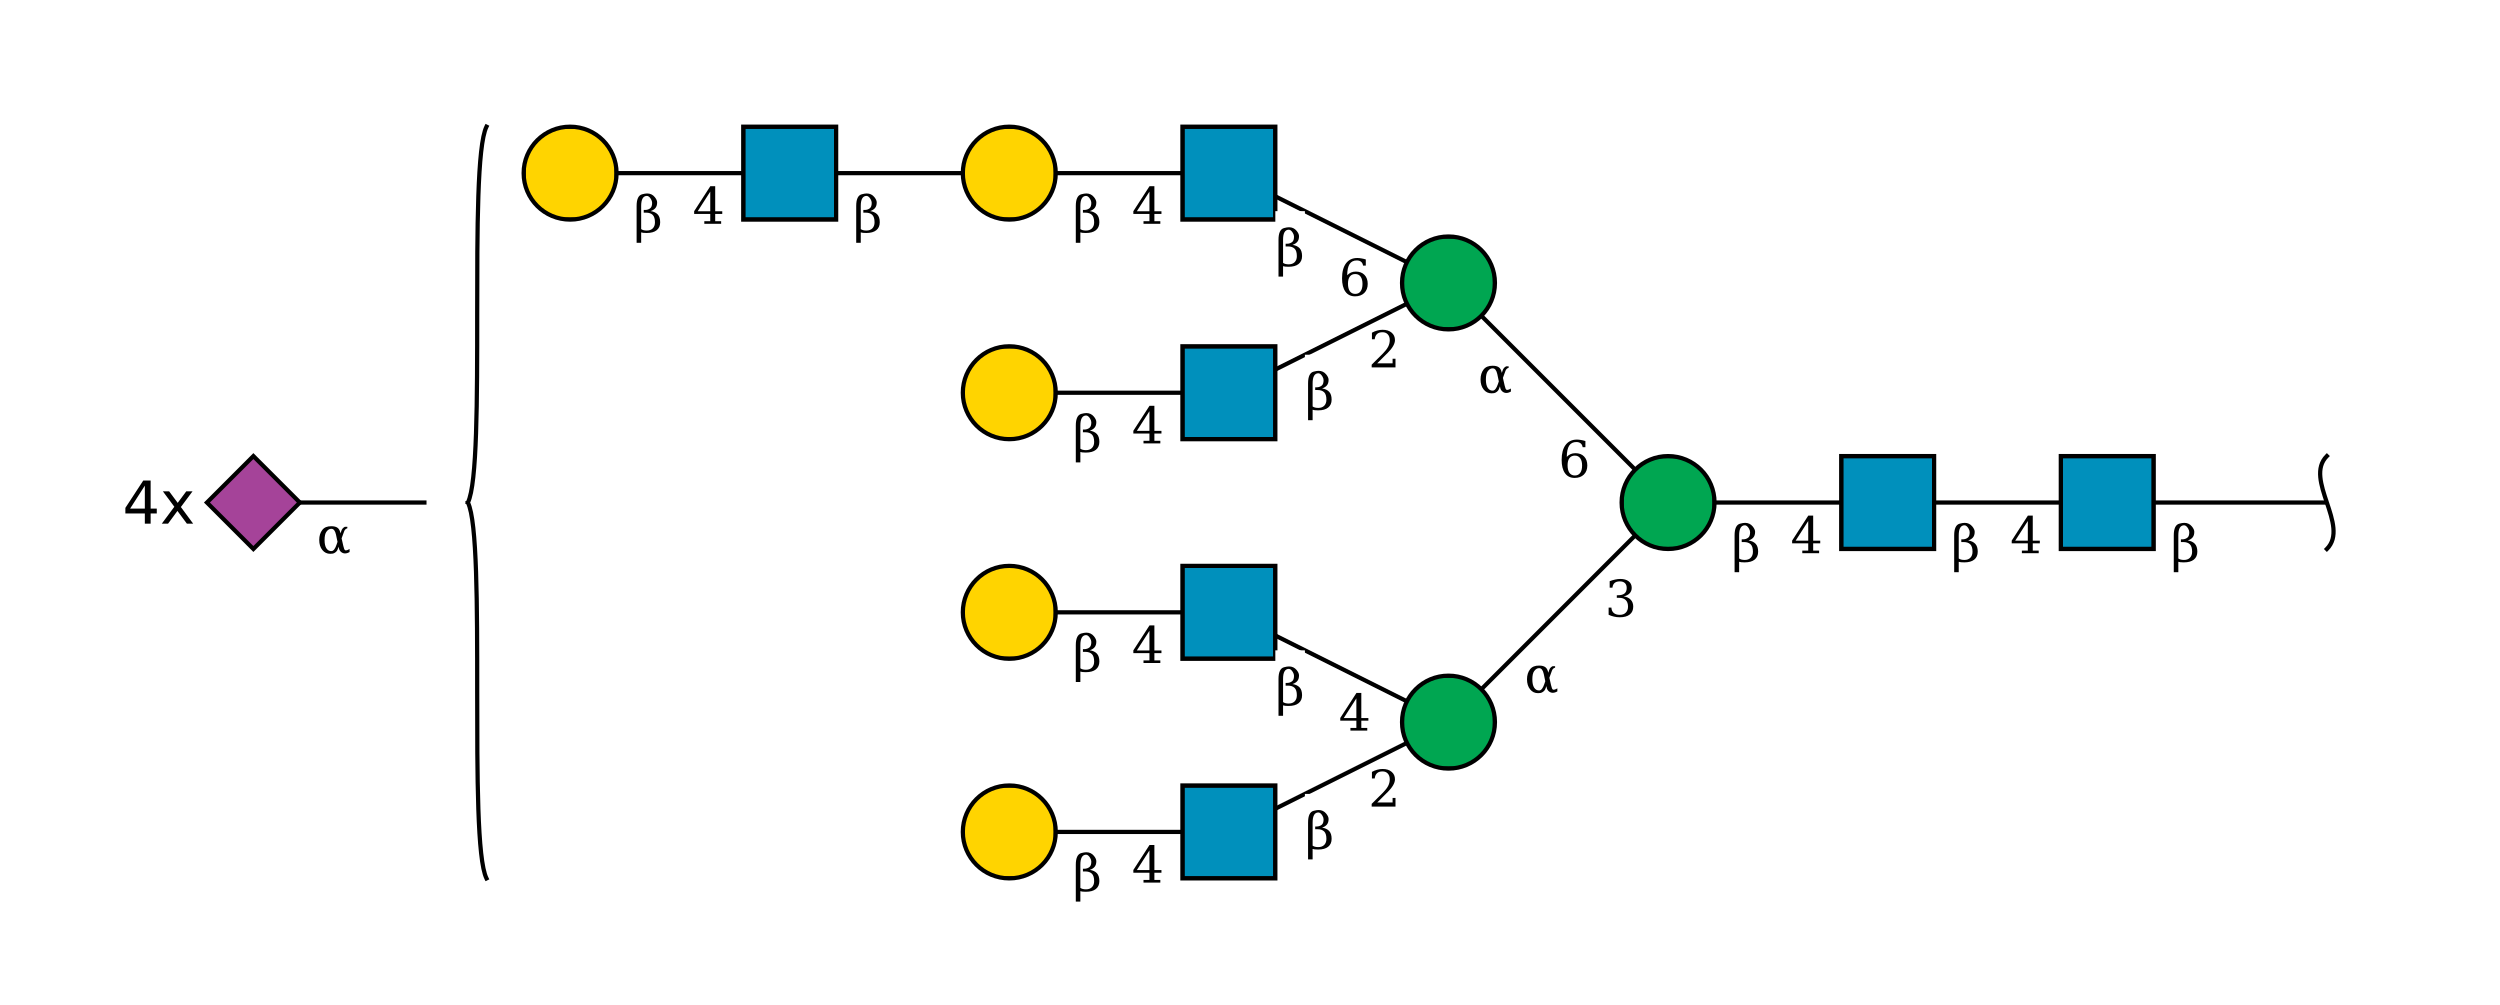 <?xml version="1.0"?>
<!DOCTYPE svg PUBLIC '-//W3C//DTD SVG 1.0//EN'
          'http://www.w3.org/TR/2001/REC-SVG-20010904/DTD/svg10.dtd'>
<svg viewBox="0 0 592 238" xmlns:xlink="http://www.w3.org/1999/xlink" style="fill-opacity:1; color-rendering:auto; color-interpolation:auto; text-rendering:auto; stroke:black; stroke-linecap:square; stroke-miterlimit:10; shape-rendering:auto; stroke-opacity:1; fill:black; stroke-dasharray:none; font-weight:normal; stroke-width:1; font-family:&apos;Dialog&apos;; font-style:normal; stroke-linejoin:miter; font-size:12; stroke-dashoffset:0; image-rendering:auto;" xmlns="http://www.w3.org/2000/svg"
><!--Generated by the Batik Graphics2D SVG Generator--><defs id="genericDefs"
  /><g
  ><defs id="defs1"
    ><clipPath clipPathUnits="userSpaceOnUse" id="clipPath_SgtuJ0yMIkRJ62u967EvgVZAU67CkRHB"
      ><path d="M488 108 L510 108 L510 130 L488 130 L488 108 Z"
      /></clipPath
      ><clipPath clipPathUnits="userSpaceOnUse" id="clipPath_6aey49rqDcJAxsarPQLnBgGxoWC3SDPr"
      ><path d="M436 108 L458 108 L458 130 L436 130 L436 108 Z"
      /></clipPath
      ><clipPath clipPathUnits="userSpaceOnUse" id="clipPath_8hd7x8sj5gjAYR0sOMO0iX1TBuuCiUSa"
      ><path d="M406 119 C406 125.075 401.075 130 395 130 C388.925 130 384 125.075 384 119 C384 112.925 388.925 108 395 108 C401.075 108 406 112.925 406 119 Z"
      /></clipPath
      ><clipPath clipPathUnits="userSpaceOnUse" id="clipPath_tYOjesYmFvaPjyDMR9T9YzHlFMHOsQDL"
      ><path d="M354 171 C354 177.075 349.075 182 343 182 C336.925 182 332 177.075 332 171 C332 164.925 336.925 160 343 160 C349.075 160 354 164.925 354 171 Z"
      /></clipPath
      ><clipPath clipPathUnits="userSpaceOnUse" id="clipPath_7BBRPu7lLXhGG4rUX7ObDjoXcboZVm8k"
      ><path d="M280 186 L302 186 L302 208 L280 208 L280 186 Z"
      /></clipPath
      ><clipPath clipPathUnits="userSpaceOnUse" id="clipPath_2ARg21zLa65JFoCH5vtjzcd2BaJ2s9Jp"
      ><path d="M250 197 C250 203.075 245.075 208 239 208 C232.925 208 228 203.075 228 197 C228 190.925 232.925 186 239 186 C245.075 186 250 190.925 250 197 Z"
      /></clipPath
      ><clipPath clipPathUnits="userSpaceOnUse" id="clipPath_3xqA4k0wTtJrtSoHrRXAWkARD0yFrKhZ"
      ><path d="M280 134 L302 134 L302 156 L280 156 L280 134 Z"
      /></clipPath
      ><clipPath clipPathUnits="userSpaceOnUse" id="clipPath_dHUjsh6MeFhI6QUhxHnn8MzGNm3GVtuF"
      ><path d="M250 145 C250 151.075 245.075 156 239 156 C232.925 156 228 151.075 228 145 C228 138.925 232.925 134 239 134 C245.075 134 250 138.925 250 145 Z"
      /></clipPath
      ><clipPath clipPathUnits="userSpaceOnUse" id="clipPath_U0DKHAUdu9jqZLEs25cHy2tWNeGbH1sO"
      ><path d="M354 67 C354 73.075 349.075 78 343 78 C336.925 78 332 73.075 332 67 C332 60.925 336.925 56 343 56 C349.075 56 354 60.925 354 67 Z"
      /></clipPath
      ><clipPath clipPathUnits="userSpaceOnUse" id="clipPath_SgtuJ0yMIkRJ62u967EvgVZAU67CkRHB0"
      ><path d="M280 82 L302 82 L302 104 L280 104 L280 82 Z"
      /></clipPath
      ><clipPath clipPathUnits="userSpaceOnUse" id="clipPath_SgtuJ0yMIkRJ62u967EvgVZAU67CkRHB1"
      ><path d="M250 93 C250 99.075 245.075 104 239 104 C232.925 104 228 99.075 228 93 C228 86.925 232.925 82 239 82 C245.075 82 250 86.925 250 93 Z"
      /></clipPath
      ><clipPath clipPathUnits="userSpaceOnUse" id="clipPath_SgtuJ0yMIkRJ62u967EvgVZAU67CkRHB2"
      ><path d="M280 30 L302 30 L302 52 L280 52 L280 30 Z"
      /></clipPath
      ><clipPath clipPathUnits="userSpaceOnUse" id="clipPath_SgtuJ0yMIkRJ62u967EvgVZAU67CkRHB3"
      ><path d="M250 41 C250 47.075 245.075 52 239 52 C232.925 52 228 47.075 228 41 C228 34.925 232.925 30 239 30 C245.075 30 250 34.925 250 41 Z"
      /></clipPath
      ><clipPath clipPathUnits="userSpaceOnUse" id="clipPath_SgtuJ0yMIkRJ62u967EvgVZAU67CkRHB4"
      ><path d="M176 30 L198 30 L198 52 L176 52 L176 30 Z"
      /></clipPath
      ><clipPath clipPathUnits="userSpaceOnUse" id="clipPath_SgtuJ0yMIkRJ62u967EvgVZAU67CkRHB5"
      ><path d="M146 41 C146 47.075 141.075 52 135 52 C128.925 52 124 47.075 124 41 C124 34.925 128.925 30 135 30 C141.075 30 146 34.925 146 41 Z"
      /></clipPath
      ><clipPath clipPathUnits="userSpaceOnUse" id="clipPath_SgtuJ0yMIkRJ62u967EvgVZAU67CkRHB6"
      ><path style="fill-rule:evenodd;" d="M60 108 L71 119 L60 130 L49 119 Z"
      /></clipPath
    ></defs
    ><g style="fill:white; text-rendering:optimizeSpeed; stroke:white;"
    ><rect x="0" width="592" height="238" y="0" style="stroke:none;"
    /></g
    ><g style="text-rendering:optimizeSpeed;" ID="l-1:1,2"
    ><polygon style="fill:none;" points=" 551 119 499 119"
    /></g
    ><g style="text-rendering:optimizeSpeed;" ID="r-1:1"
    ><path style="fill:none;" d="M551 108 C545.5 113.5 556.5 124.5 551 130"
    /></g
    ><g style="text-rendering:optimizeSpeed;" ID="l-1:2,3"
    ><polygon style="fill:none;" points=" 499 119 447 119"
    /></g
    ><g ID="r-1:2" style="fill:white; text-rendering:optimizeSpeed; stroke:white;"
    ><rect x="488" y="108" width="22" style="clip-path:url(#clipPath_SgtuJ0yMIkRJ62u967EvgVZAU67CkRHB); stroke:none;" height="22"
      /><rect x="488" y="108" width="22" style="clip-path:url(#clipPath_SgtuJ0yMIkRJ62u967EvgVZAU67CkRHB); fill:rgb(0,144,188); stroke:none;" height="22"
      /><rect x="488" y="108" width="22" style="clip-path:url(#clipPath_SgtuJ0yMIkRJ62u967EvgVZAU67CkRHB); fill:none; stroke:black;" height="22"
      /><rect x="488" y="108" width="22" style="fill:none; stroke:black;" height="22"
    /></g
    ><g style="text-rendering:optimizeSpeed;" ID="l-1:3,4"
    ><polygon style="fill:none;" points=" 447 119 395 119"
    /></g
    ><g ID="r-1:3" style="fill:white; text-rendering:optimizeSpeed; stroke:white;"
    ><rect x="436" y="108" width="22" style="clip-path:url(#clipPath_6aey49rqDcJAxsarPQLnBgGxoWC3SDPr); stroke:none;" height="22"
      /><rect x="436" y="108" width="22" style="clip-path:url(#clipPath_6aey49rqDcJAxsarPQLnBgGxoWC3SDPr); fill:rgb(0,144,188); stroke:none;" height="22"
      /><rect x="436" y="108" width="22" style="clip-path:url(#clipPath_6aey49rqDcJAxsarPQLnBgGxoWC3SDPr); fill:none; stroke:black;" height="22"
      /><rect x="436" y="108" width="22" style="fill:none; stroke:black;" height="22"
    /></g
    ><g style="text-rendering:optimizeSpeed;" ID="l-1:4,5"
    ><polygon style="fill:none;" points=" 395 119 343 171"
    /></g
    ><g style="text-rendering:optimizeSpeed;" ID="l-1:4,6"
    ><polygon style="fill:none;" points=" 395 119 343 67"
    /></g
    ><g ID="r-1:4" style="fill:white; text-rendering:optimizeSpeed; stroke:white;"
    ><circle r="11" style="clip-path:url(#clipPath_8hd7x8sj5gjAYR0sOMO0iX1TBuuCiUSa); stroke:none;" cx="395" cy="119"
      /><rect x="384" y="108" width="22" style="clip-path:url(#clipPath_8hd7x8sj5gjAYR0sOMO0iX1TBuuCiUSa); fill:rgb(0,166,81); stroke:none;" height="22"
      /><rect x="384" y="108" width="22" style="clip-path:url(#clipPath_8hd7x8sj5gjAYR0sOMO0iX1TBuuCiUSa); fill:none; stroke:black;" height="22"
      /><circle r="11" style="fill:none; stroke:black;" cx="395" cy="119"
    /></g
    ><g style="text-rendering:optimizeSpeed;" ID="l-1:5,7"
    ><polygon style="fill:none;" points=" 343 171 291 197"
    /></g
    ><g style="text-rendering:optimizeSpeed;" ID="l-1:5,8"
    ><polygon style="fill:none;" points=" 343 171 291 145"
    /></g
    ><g ID="r-1:5" style="fill:white; text-rendering:optimizeSpeed; stroke:white;"
    ><circle r="11" style="clip-path:url(#clipPath_tYOjesYmFvaPjyDMR9T9YzHlFMHOsQDL); stroke:none;" cx="343" cy="171"
      /><rect x="332" y="160" width="22" style="clip-path:url(#clipPath_tYOjesYmFvaPjyDMR9T9YzHlFMHOsQDL); fill:rgb(0,166,81); stroke:none;" height="22"
      /><rect x="332" y="160" width="22" style="clip-path:url(#clipPath_tYOjesYmFvaPjyDMR9T9YzHlFMHOsQDL); fill:none; stroke:black;" height="22"
      /><circle r="11" style="fill:none; stroke:black;" cx="343" cy="171"
    /></g
    ><g style="text-rendering:optimizeSpeed;" ID="l-1:7,9"
    ><polygon style="fill:none;" points=" 291 197 239 197"
    /></g
    ><g ID="r-1:7" style="fill:white; text-rendering:optimizeSpeed; stroke:white;"
    ><rect x="280" y="186" width="22" style="clip-path:url(#clipPath_7BBRPu7lLXhGG4rUX7ObDjoXcboZVm8k); stroke:none;" height="22"
      /><rect x="280" y="186" width="22" style="clip-path:url(#clipPath_7BBRPu7lLXhGG4rUX7ObDjoXcboZVm8k); fill:rgb(0,144,188); stroke:none;" height="22"
      /><rect x="280" y="186" width="22" style="clip-path:url(#clipPath_7BBRPu7lLXhGG4rUX7ObDjoXcboZVm8k); fill:none; stroke:black;" height="22"
      /><rect x="280" y="186" width="22" style="fill:none; stroke:black;" height="22"
    /></g
    ><g ID="r-1:9" style="fill:white; text-rendering:optimizeSpeed; stroke:white;"
    ><circle r="11" style="clip-path:url(#clipPath_2ARg21zLa65JFoCH5vtjzcd2BaJ2s9Jp); stroke:none;" cx="239" cy="197"
      /><rect x="228" y="186" width="22" style="clip-path:url(#clipPath_2ARg21zLa65JFoCH5vtjzcd2BaJ2s9Jp); fill:rgb(255,212,0); stroke:none;" height="22"
      /><rect x="228" y="186" width="22" style="clip-path:url(#clipPath_2ARg21zLa65JFoCH5vtjzcd2BaJ2s9Jp); fill:none; stroke:black;" height="22"
      /><circle r="11" style="fill:none; stroke:black;" cx="239" cy="197"
    /></g
    ><g ID="li-1:7,9" style="fill:white; text-rendering:optimizeSpeed; font-family:&apos;Serif&apos;; stroke:white;"
    ><rect x="268" width="8" height="9" y="200" style="stroke:none;"
      /><path d="M272.188 206.031 L272.188 201.375 L269.203 206.031 L272.188 206.031 ZM274.766 209 L270.781 209 L270.781 208.375 L272.188 208.375 L272.188 206.656 L268.375 206.656 L268.375 206.016 L272.203 200.094 L273.359 200.094 L273.359 206.031 L275.031 206.031 L275.031 206.656 L273.359 206.656 L273.359 208.375 L274.766 208.375 L274.766 209 Z" style="fill:black; stroke:none;"
      /><rect x="254" width="7" height="13" y="198" style="stroke:none;"
      /><path d="M255.828 210.25 Q256.297 210.594 257.172 210.594 Q258.062 210.594 258.578 210.078 Q259.094 209.547 259.094 208.656 Q259.094 207.422 258.562 206.891 Q258.016 206.359 257 206.359 L256.438 206.359 L256.438 205.719 L256.734 205.719 Q257.484 205.719 258 205.297 Q258.422 204.953 258.422 204.016 Q258.422 203.609 258.141 203.141 Q257.688 202.375 257.156 202.391 Q255.828 202.438 255.828 204.781 L255.828 210.25 ZM254.75 213.5 L254.75 204.781 Q254.75 202.328 256.078 202 Q256.766 201.812 257.25 201.812 Q258.344 201.812 259.047 202.672 Q259.609 203.359 259.609 203.938 Q259.609 204.781 259.203 205.266 Q258.797 205.75 258.062 205.984 Q259.141 206.141 259.75 206.781 Q260.328 207.406 260.328 208.641 Q260.328 209.859 259.5 210.516 Q258.688 211.172 257.141 211.172 Q256.188 211.172 255.828 211.031 L255.828 213.5 L254.75 213.5 Z" style="fill:black; stroke:none;"
    /></g
    ><g style="text-rendering:optimizeSpeed;" ID="l-1:8,10"
    ><polygon style="fill:none;" points=" 291 145 239 145"
    /></g
    ><g ID="r-1:8" style="fill:white; text-rendering:optimizeSpeed; stroke:white;"
    ><rect x="280" y="134" width="22" style="clip-path:url(#clipPath_3xqA4k0wTtJrtSoHrRXAWkARD0yFrKhZ); stroke:none;" height="22"
      /><rect x="280" y="134" width="22" style="clip-path:url(#clipPath_3xqA4k0wTtJrtSoHrRXAWkARD0yFrKhZ); fill:rgb(0,144,188); stroke:none;" height="22"
      /><rect x="280" y="134" width="22" style="clip-path:url(#clipPath_3xqA4k0wTtJrtSoHrRXAWkARD0yFrKhZ); fill:none; stroke:black;" height="22"
      /><rect x="280" y="134" width="22" style="fill:none; stroke:black;" height="22"
    /></g
    ><g ID="r-1:10" style="fill:white; text-rendering:optimizeSpeed; stroke:white;"
    ><circle r="11" style="clip-path:url(#clipPath_dHUjsh6MeFhI6QUhxHnn8MzGNm3GVtuF); stroke:none;" cx="239" cy="145"
      /><rect x="228" y="134" width="22" style="clip-path:url(#clipPath_dHUjsh6MeFhI6QUhxHnn8MzGNm3GVtuF); fill:rgb(255,212,0); stroke:none;" height="22"
      /><rect x="228" y="134" width="22" style="clip-path:url(#clipPath_dHUjsh6MeFhI6QUhxHnn8MzGNm3GVtuF); fill:none; stroke:black;" height="22"
      /><circle r="11" style="fill:none; stroke:black;" cx="239" cy="145"
    /></g
    ><g ID="li-1:8,10" style="fill:white; text-rendering:optimizeSpeed; font-family:&apos;Serif&apos;; stroke:white;"
    ><rect x="268" width="8" height="9" y="148" style="stroke:none;"
      /><path d="M272.188 154.031 L272.188 149.375 L269.203 154.031 L272.188 154.031 ZM274.766 157 L270.781 157 L270.781 156.375 L272.188 156.375 L272.188 154.656 L268.375 154.656 L268.375 154.016 L272.203 148.094 L273.359 148.094 L273.359 154.031 L275.031 154.031 L275.031 154.656 L273.359 154.656 L273.359 156.375 L274.766 156.375 L274.766 157 Z" style="fill:black; stroke:none;"
      /><rect x="254" width="7" height="13" y="146" style="stroke:none;"
      /><path d="M255.828 158.25 Q256.297 158.594 257.172 158.594 Q258.062 158.594 258.578 158.078 Q259.094 157.547 259.094 156.656 Q259.094 155.422 258.562 154.891 Q258.016 154.359 257 154.359 L256.438 154.359 L256.438 153.719 L256.734 153.719 Q257.484 153.719 258 153.297 Q258.422 152.953 258.422 152.016 Q258.422 151.609 258.141 151.141 Q257.688 150.375 257.156 150.391 Q255.828 150.438 255.828 152.781 L255.828 158.25 ZM254.75 161.5 L254.75 152.781 Q254.75 150.328 256.078 150 Q256.766 149.812 257.25 149.812 Q258.344 149.812 259.047 150.672 Q259.609 151.359 259.609 151.938 Q259.609 152.781 259.203 153.266 Q258.797 153.75 258.062 153.984 Q259.141 154.141 259.75 154.781 Q260.328 155.406 260.328 156.641 Q260.328 157.859 259.5 158.516 Q258.688 159.172 257.141 159.172 Q256.188 159.172 255.828 159.031 L255.828 161.5 L254.75 161.5 Z" style="fill:black; stroke:none;"
    /></g
    ><g ID="li-1:5,7" style="fill:white; text-rendering:optimizeSpeed; font-family:&apos;Serif&apos;; stroke:white;"
    ><rect x="324" width="7" height="9" y="182" style="stroke:none;"
      /><path d="M325.531 184.344 L324.875 184.344 L324.875 182.781 Q325.5 182.438 326.141 182.266 Q326.781 182.094 327.391 182.094 Q328.75 182.094 329.531 182.766 Q330.328 183.422 330.328 184.547 Q330.328 185.844 328.547 187.625 Q328.406 187.766 328.328 187.828 L326.125 190.031 L329.766 190.031 L329.766 188.953 L330.453 188.953 L330.453 191 L324.812 191 L324.812 190.359 L327.469 187.719 Q328.344 186.828 328.719 186.094 Q329.094 185.359 329.094 184.547 Q329.094 183.672 328.625 183.172 Q328.172 182.672 327.375 182.672 Q326.531 182.672 326.078 183.094 Q325.625 183.5 325.531 184.344 Z" style="fill:black; stroke:none;"
      /><rect x="309" width="7" height="13" y="188" style="stroke:none;"
      /><path d="M310.828 200.25 Q311.297 200.594 312.172 200.594 Q313.062 200.594 313.578 200.078 Q314.094 199.547 314.094 198.656 Q314.094 197.422 313.562 196.891 Q313.016 196.359 312 196.359 L311.438 196.359 L311.438 195.719 L311.734 195.719 Q312.484 195.719 313 195.297 Q313.422 194.953 313.422 194.016 Q313.422 193.609 313.141 193.141 Q312.688 192.375 312.156 192.391 Q310.828 192.438 310.828 194.781 L310.828 200.25 ZM309.75 203.5 L309.75 194.781 Q309.75 192.328 311.078 192 Q311.766 191.812 312.25 191.812 Q313.344 191.812 314.047 192.672 Q314.609 193.359 314.609 193.938 Q314.609 194.781 314.203 195.266 Q313.797 195.75 313.062 195.984 Q314.141 196.141 314.75 196.781 Q315.328 197.406 315.328 198.641 Q315.328 199.859 314.5 200.516 Q313.688 201.172 312.141 201.172 Q311.188 201.172 310.828 201.031 L310.828 203.5 L309.75 203.5 Z" style="fill:black; stroke:none;"
    /></g
    ><g ID="li-1:5,8" style="fill:white; text-rendering:optimizeSpeed; font-family:&apos;Serif&apos;; stroke:white;"
    ><rect x="317" width="8" height="9" y="164" style="stroke:none;"
      /><path d="M321.188 170.031 L321.188 165.375 L318.203 170.031 L321.188 170.031 ZM323.766 173 L319.781 173 L319.781 172.375 L321.188 172.375 L321.188 170.656 L317.375 170.656 L317.375 170.016 L321.203 164.094 L322.359 164.094 L322.359 170.031 L324.031 170.031 L324.031 170.656 L322.359 170.656 L322.359 172.375 L323.766 172.375 L323.766 173 Z" style="fill:black; stroke:none;"
      /><rect x="302" width="7" height="13" y="154" style="stroke:none;"
      /><path d="M303.828 166.25 Q304.297 166.594 305.172 166.594 Q306.062 166.594 306.578 166.078 Q307.094 165.547 307.094 164.656 Q307.094 163.422 306.562 162.891 Q306.016 162.359 305 162.359 L304.438 162.359 L304.438 161.719 L304.734 161.719 Q305.484 161.719 306 161.297 Q306.422 160.953 306.422 160.016 Q306.422 159.609 306.141 159.141 Q305.688 158.375 305.156 158.391 Q303.828 158.438 303.828 160.781 L303.828 166.25 ZM302.75 169.5 L302.75 160.781 Q302.75 158.328 304.078 158 Q304.766 157.812 305.25 157.812 Q306.344 157.812 307.047 158.672 Q307.609 159.359 307.609 159.938 Q307.609 160.781 307.203 161.266 Q306.797 161.75 306.062 161.984 Q307.141 162.141 307.75 162.781 Q308.328 163.406 308.328 164.641 Q308.328 165.859 307.5 166.516 Q306.688 167.172 305.141 167.172 Q304.188 167.172 303.828 167.031 L303.828 169.5 L302.75 169.5 Z" style="fill:black; stroke:none;"
    /></g
    ><g style="text-rendering:optimizeSpeed;" ID="l-1:6,11"
    ><polygon style="fill:none;" points=" 343 67 291 93"
    /></g
    ><g style="text-rendering:optimizeSpeed;" ID="l-1:6,12"
    ><polygon style="fill:none;" points=" 343 67 291 41"
    /></g
    ><g ID="r-1:6" style="fill:white; text-rendering:optimizeSpeed; stroke:white;"
    ><circle r="11" style="clip-path:url(#clipPath_U0DKHAUdu9jqZLEs25cHy2tWNeGbH1sO); stroke:none;" cx="343" cy="67"
      /><rect x="332" y="56" width="22" style="clip-path:url(#clipPath_U0DKHAUdu9jqZLEs25cHy2tWNeGbH1sO); fill:rgb(0,166,81); stroke:none;" height="22"
      /><rect x="332" y="56" width="22" style="clip-path:url(#clipPath_U0DKHAUdu9jqZLEs25cHy2tWNeGbH1sO); fill:none; stroke:black;" height="22"
      /><circle r="11" style="fill:none; stroke:black;" cx="343" cy="67"
    /></g
    ><g style="text-rendering:optimizeSpeed;" ID="l-1:11,13"
    ><polygon style="fill:none;" points=" 291 93 239 93"
    /></g
    ><g ID="r-1:11" style="fill:white; text-rendering:optimizeSpeed; stroke:white;"
    ><rect x="280" y="82" width="22" style="clip-path:url(#clipPath_SgtuJ0yMIkRJ62u967EvgVZAU67CkRHB0); stroke:none;" height="22"
      /><rect x="280" y="82" width="22" style="clip-path:url(#clipPath_SgtuJ0yMIkRJ62u967EvgVZAU67CkRHB0); fill:rgb(0,144,188); stroke:none;" height="22"
      /><rect x="280" y="82" width="22" style="clip-path:url(#clipPath_SgtuJ0yMIkRJ62u967EvgVZAU67CkRHB0); fill:none; stroke:black;" height="22"
      /><rect x="280" y="82" width="22" style="fill:none; stroke:black;" height="22"
    /></g
    ><g ID="r-1:13" style="fill:white; text-rendering:optimizeSpeed; stroke:white;"
    ><circle r="11" style="clip-path:url(#clipPath_SgtuJ0yMIkRJ62u967EvgVZAU67CkRHB1); stroke:none;" cx="239" cy="93"
      /><rect x="228" y="82" width="22" style="clip-path:url(#clipPath_SgtuJ0yMIkRJ62u967EvgVZAU67CkRHB1); fill:rgb(255,212,0); stroke:none;" height="22"
      /><rect x="228" y="82" width="22" style="clip-path:url(#clipPath_SgtuJ0yMIkRJ62u967EvgVZAU67CkRHB1); fill:none; stroke:black;" height="22"
      /><circle r="11" style="fill:none; stroke:black;" cx="239" cy="93"
    /></g
    ><g ID="li-1:11,13" style="fill:white; text-rendering:optimizeSpeed; font-family:&apos;Serif&apos;; stroke:white;"
    ><rect x="268" width="8" height="9" y="96" style="stroke:none;"
      /><path d="M272.188 102.031 L272.188 97.375 L269.203 102.031 L272.188 102.031 ZM274.766 105 L270.781 105 L270.781 104.375 L272.188 104.375 L272.188 102.656 L268.375 102.656 L268.375 102.016 L272.203 96.094 L273.359 96.094 L273.359 102.031 L275.031 102.031 L275.031 102.656 L273.359 102.656 L273.359 104.375 L274.766 104.375 L274.766 105 Z" style="fill:black; stroke:none;"
      /><rect x="254" width="7" height="13" y="94" style="stroke:none;"
      /><path d="M255.828 106.25 Q256.297 106.594 257.172 106.594 Q258.062 106.594 258.578 106.078 Q259.094 105.547 259.094 104.656 Q259.094 103.422 258.562 102.891 Q258.016 102.359 257 102.359 L256.438 102.359 L256.438 101.719 L256.734 101.719 Q257.484 101.719 258 101.297 Q258.422 100.953 258.422 100.016 Q258.422 99.609 258.141 99.141 Q257.688 98.375 257.156 98.391 Q255.828 98.438 255.828 100.781 L255.828 106.25 ZM254.75 109.5 L254.75 100.781 Q254.75 98.328 256.078 98 Q256.766 97.812 257.25 97.812 Q258.344 97.812 259.047 98.672 Q259.609 99.359 259.609 99.938 Q259.609 100.781 259.203 101.266 Q258.797 101.75 258.062 101.984 Q259.141 102.141 259.75 102.781 Q260.328 103.406 260.328 104.641 Q260.328 105.859 259.5 106.516 Q258.688 107.172 257.141 107.172 Q256.188 107.172 255.828 107.031 L255.828 109.5 L254.75 109.5 Z" style="fill:black; stroke:none;"
    /></g
    ><g style="text-rendering:optimizeSpeed;" ID="l-1:12,14"
    ><polygon style="fill:none;" points=" 291 41 239 41"
    /></g
    ><g ID="r-1:12" style="fill:white; text-rendering:optimizeSpeed; stroke:white;"
    ><rect x="280" y="30" width="22" style="clip-path:url(#clipPath_SgtuJ0yMIkRJ62u967EvgVZAU67CkRHB2); stroke:none;" height="22"
      /><rect x="280" y="30" width="22" style="clip-path:url(#clipPath_SgtuJ0yMIkRJ62u967EvgVZAU67CkRHB2); fill:rgb(0,144,188); stroke:none;" height="22"
      /><rect x="280" y="30" width="22" style="clip-path:url(#clipPath_SgtuJ0yMIkRJ62u967EvgVZAU67CkRHB2); fill:none; stroke:black;" height="22"
      /><rect x="280" y="30" width="22" style="fill:none; stroke:black;" height="22"
    /></g
    ><g style="text-rendering:optimizeSpeed;" ID="l-1:14,15"
    ><polygon style="fill:none;" points=" 239 41 187 41"
    /></g
    ><g ID="r-1:14" style="fill:white; text-rendering:optimizeSpeed; stroke:white;"
    ><circle r="11" style="clip-path:url(#clipPath_SgtuJ0yMIkRJ62u967EvgVZAU67CkRHB3); stroke:none;" cx="239" cy="41"
      /><rect x="228" y="30" width="22" style="clip-path:url(#clipPath_SgtuJ0yMIkRJ62u967EvgVZAU67CkRHB3); fill:rgb(255,212,0); stroke:none;" height="22"
      /><rect x="228" y="30" width="22" style="clip-path:url(#clipPath_SgtuJ0yMIkRJ62u967EvgVZAU67CkRHB3); fill:none; stroke:black;" height="22"
      /><circle r="11" style="fill:none; stroke:black;" cx="239" cy="41"
    /></g
    ><g style="text-rendering:optimizeSpeed;" ID="l-1:15,16"
    ><polygon style="fill:none;" points=" 187 41 135 41"
    /></g
    ><g ID="r-1:15" style="fill:white; text-rendering:optimizeSpeed; stroke:white;"
    ><rect x="176" y="30" width="22" style="clip-path:url(#clipPath_SgtuJ0yMIkRJ62u967EvgVZAU67CkRHB4); stroke:none;" height="22"
      /><rect x="176" y="30" width="22" style="clip-path:url(#clipPath_SgtuJ0yMIkRJ62u967EvgVZAU67CkRHB4); fill:rgb(0,144,188); stroke:none;" height="22"
      /><rect x="176" y="30" width="22" style="clip-path:url(#clipPath_SgtuJ0yMIkRJ62u967EvgVZAU67CkRHB4); fill:none; stroke:black;" height="22"
      /><rect x="176" y="30" width="22" style="fill:none; stroke:black;" height="22"
    /></g
    ><g ID="r-1:16" style="fill:white; text-rendering:optimizeSpeed; stroke:white;"
    ><circle r="11" style="clip-path:url(#clipPath_SgtuJ0yMIkRJ62u967EvgVZAU67CkRHB5); stroke:none;" cx="135" cy="41"
      /><rect x="124" y="30" width="22" style="clip-path:url(#clipPath_SgtuJ0yMIkRJ62u967EvgVZAU67CkRHB5); fill:rgb(255,212,0); stroke:none;" height="22"
      /><rect x="124" y="30" width="22" style="clip-path:url(#clipPath_SgtuJ0yMIkRJ62u967EvgVZAU67CkRHB5); fill:none; stroke:black;" height="22"
      /><circle r="11" style="fill:none; stroke:black;" cx="135" cy="41"
    /></g
    ><g ID="li-1:15,16" style="fill:white; text-rendering:optimizeSpeed; font-family:&apos;Serif&apos;; stroke:white;"
    ><rect x="164" width="8" height="9" y="44" style="stroke:none;"
      /><path d="M168.188 50.031 L168.188 45.375 L165.203 50.031 L168.188 50.031 ZM170.766 53 L166.781 53 L166.781 52.375 L168.188 52.375 L168.188 50.656 L164.375 50.656 L164.375 50.016 L168.203 44.094 L169.359 44.094 L169.359 50.031 L171.031 50.031 L171.031 50.656 L169.359 50.656 L169.359 52.375 L170.766 52.375 L170.766 53 Z" style="fill:black; stroke:none;"
      /><rect x="150" width="7" height="13" y="42" style="stroke:none;"
      /><path d="M151.828 54.25 Q152.297 54.594 153.172 54.594 Q154.062 54.594 154.578 54.078 Q155.094 53.547 155.094 52.656 Q155.094 51.422 154.562 50.891 Q154.016 50.359 153 50.359 L152.438 50.359 L152.438 49.719 L152.734 49.719 Q153.484 49.719 154 49.297 Q154.422 48.953 154.422 48.016 Q154.422 47.609 154.141 47.141 Q153.688 46.375 153.156 46.391 Q151.828 46.438 151.828 48.781 L151.828 54.25 ZM150.75 57.5 L150.75 48.781 Q150.75 46.328 152.078 46 Q152.766 45.812 153.25 45.812 Q154.344 45.812 155.047 46.672 Q155.609 47.359 155.609 47.938 Q155.609 48.781 155.203 49.266 Q154.797 49.75 154.062 49.984 Q155.141 50.141 155.75 50.781 Q156.328 51.406 156.328 52.641 Q156.328 53.859 155.5 54.516 Q154.688 55.172 153.141 55.172 Q152.188 55.172 151.828 55.031 L151.828 57.5 L150.75 57.5 Z" style="fill:black; stroke:none;"
    /></g
    ><g ID="li-1:14,15" style="fill:white; text-rendering:optimizeSpeed; font-family:&apos;Serif&apos;; stroke:white;"
    ><rect x="202" width="7" height="13" y="42" style="stroke:none;"
      /><path d="M203.828 54.25 Q204.297 54.594 205.172 54.594 Q206.062 54.594 206.578 54.078 Q207.094 53.547 207.094 52.656 Q207.094 51.422 206.562 50.891 Q206.016 50.359 205 50.359 L204.438 50.359 L204.438 49.719 L204.734 49.719 Q205.484 49.719 206 49.297 Q206.422 48.953 206.422 48.016 Q206.422 47.609 206.141 47.141 Q205.688 46.375 205.156 46.391 Q203.828 46.438 203.828 48.781 L203.828 54.25 ZM202.75 57.5 L202.75 48.781 Q202.75 46.328 204.078 46 Q204.766 45.812 205.25 45.812 Q206.344 45.812 207.047 46.672 Q207.609 47.359 207.609 47.938 Q207.609 48.781 207.203 49.266 Q206.797 49.75 206.062 49.984 Q207.141 50.141 207.75 50.781 Q208.328 51.406 208.328 52.641 Q208.328 53.859 207.5 54.516 Q206.688 55.172 205.141 55.172 Q204.188 55.172 203.828 55.031 L203.828 57.5 L202.75 57.5 Z" style="fill:black; stroke:none;"
    /></g
    ><g ID="li-1:12,14" style="fill:white; text-rendering:optimizeSpeed; font-family:&apos;Serif&apos;; stroke:white;"
    ><rect x="268" width="8" height="9" y="44" style="stroke:none;"
      /><path d="M272.188 50.031 L272.188 45.375 L269.203 50.031 L272.188 50.031 ZM274.766 53 L270.781 53 L270.781 52.375 L272.188 52.375 L272.188 50.656 L268.375 50.656 L268.375 50.016 L272.203 44.094 L273.359 44.094 L273.359 50.031 L275.031 50.031 L275.031 50.656 L273.359 50.656 L273.359 52.375 L274.766 52.375 L274.766 53 Z" style="fill:black; stroke:none;"
      /><rect x="254" width="7" height="13" y="42" style="stroke:none;"
      /><path d="M255.828 54.25 Q256.297 54.594 257.172 54.594 Q258.062 54.594 258.578 54.078 Q259.094 53.547 259.094 52.656 Q259.094 51.422 258.562 50.891 Q258.016 50.359 257 50.359 L256.438 50.359 L256.438 49.719 L256.734 49.719 Q257.484 49.719 258 49.297 Q258.422 48.953 258.422 48.016 Q258.422 47.609 258.141 47.141 Q257.688 46.375 257.156 46.391 Q255.828 46.438 255.828 48.781 L255.828 54.25 ZM254.75 57.5 L254.75 48.781 Q254.75 46.328 256.078 46 Q256.766 45.812 257.25 45.812 Q258.344 45.812 259.047 46.672 Q259.609 47.359 259.609 47.938 Q259.609 48.781 259.203 49.266 Q258.797 49.75 258.062 49.984 Q259.141 50.141 259.75 50.781 Q260.328 51.406 260.328 52.641 Q260.328 53.859 259.5 54.516 Q258.688 55.172 257.141 55.172 Q256.188 55.172 255.828 55.031 L255.828 57.5 L254.75 57.5 Z" style="fill:black; stroke:none;"
    /></g
    ><g ID="li-1:6,11" style="fill:white; text-rendering:optimizeSpeed; font-family:&apos;Serif&apos;; stroke:white;"
    ><rect x="324" width="7" height="9" y="78" style="stroke:none;"
      /><path d="M325.531 80.344 L324.875 80.344 L324.875 78.781 Q325.5 78.438 326.141 78.266 Q326.781 78.094 327.391 78.094 Q328.75 78.094 329.531 78.766 Q330.328 79.422 330.328 80.547 Q330.328 81.844 328.547 83.625 Q328.406 83.766 328.328 83.828 L326.125 86.031 L329.766 86.031 L329.766 84.953 L330.453 84.953 L330.453 87 L324.812 87 L324.812 86.359 L327.469 83.719 Q328.344 82.828 328.719 82.094 Q329.094 81.359 329.094 80.547 Q329.094 79.672 328.625 79.172 Q328.172 78.672 327.375 78.672 Q326.531 78.672 326.078 79.094 Q325.625 79.5 325.531 80.344 Z" style="fill:black; stroke:none;"
      /><rect x="309" width="7" height="13" y="84" style="stroke:none;"
      /><path d="M310.828 96.25 Q311.297 96.594 312.172 96.594 Q313.062 96.594 313.578 96.078 Q314.094 95.547 314.094 94.656 Q314.094 93.422 313.562 92.891 Q313.016 92.359 312 92.359 L311.438 92.359 L311.438 91.719 L311.734 91.719 Q312.484 91.719 313 91.297 Q313.422 90.953 313.422 90.016 Q313.422 89.609 313.141 89.141 Q312.688 88.375 312.156 88.391 Q310.828 88.438 310.828 90.781 L310.828 96.25 ZM309.75 99.5 L309.75 90.781 Q309.75 88.328 311.078 88 Q311.766 87.812 312.25 87.812 Q313.344 87.812 314.047 88.672 Q314.609 89.359 314.609 89.938 Q314.609 90.781 314.203 91.266 Q313.797 91.75 313.062 91.984 Q314.141 92.141 314.75 92.781 Q315.328 93.406 315.328 94.641 Q315.328 95.859 314.5 96.516 Q313.688 97.172 312.141 97.172 Q311.188 97.172 310.828 97.031 L310.828 99.5 L309.75 99.5 Z" style="fill:black; stroke:none;"
    /></g
    ><g ID="li-1:6,12" style="fill:white; text-rendering:optimizeSpeed; font-family:&apos;Serif&apos;; stroke:white;"
    ><rect x="317" width="7" height="10" y="60" style="stroke:none;"
      /><path d="M320.922 69.594 Q321.75 69.594 322.188 68.984 Q322.641 68.375 322.641 67.234 Q322.641 66.109 322.188 65.5 Q321.75 64.891 320.922 64.891 Q320.094 64.891 319.641 65.484 Q319.203 66.062 319.203 67.172 Q319.203 68.328 319.641 68.969 Q320.094 69.594 320.922 69.594 ZM319.016 65.188 Q319.422 64.75 319.922 64.531 Q320.422 64.312 321.062 64.312 Q322.359 64.312 323.109 65.094 Q323.875 65.875 323.875 67.234 Q323.875 68.562 323.062 69.375 Q322.25 70.172 320.875 70.172 Q319.391 70.172 318.594 69.062 Q317.797 67.953 317.797 65.906 Q317.797 63.609 318.734 62.359 Q319.688 61.094 321.406 61.094 Q321.875 61.094 322.375 61.188 Q322.891 61.266 323.422 61.438 L323.422 62.891 L322.766 62.891 Q322.688 62.297 322.297 61.984 Q321.922 61.672 321.281 61.672 Q320.141 61.672 319.578 62.531 Q319.031 63.391 319.016 65.188 Z" style="fill:black; stroke:none;"
      /><rect x="302" width="7" height="13" y="50" style="stroke:none;"
      /><path d="M303.828 62.25 Q304.297 62.594 305.172 62.594 Q306.062 62.594 306.578 62.078 Q307.094 61.547 307.094 60.656 Q307.094 59.422 306.562 58.891 Q306.016 58.359 305 58.359 L304.438 58.359 L304.438 57.719 L304.734 57.719 Q305.484 57.719 306 57.297 Q306.422 56.953 306.422 56.016 Q306.422 55.609 306.141 55.141 Q305.688 54.375 305.156 54.391 Q303.828 54.438 303.828 56.781 L303.828 62.25 ZM302.75 65.5 L302.75 56.781 Q302.75 54.328 304.078 54 Q304.766 53.812 305.25 53.812 Q306.344 53.812 307.047 54.672 Q307.609 55.359 307.609 55.938 Q307.609 56.781 307.203 57.266 Q306.797 57.75 306.062 57.984 Q307.141 58.141 307.75 58.781 Q308.328 59.406 308.328 60.641 Q308.328 61.859 307.5 62.516 Q306.688 63.172 305.141 63.172 Q304.188 63.172 303.828 63.031 L303.828 65.5 L302.75 65.5 Z" style="fill:black; stroke:none;"
    /></g
    ><g ID="li-1:4,5" style="fill:white; text-rendering:optimizeSpeed; font-family:&apos;Serif&apos;; stroke:white;"
    ><rect x="380" width="7" height="10" y="136" style="stroke:none;"
      /><path d="M381.172 137.625 Q381.859 137.359 382.484 137.234 Q383.109 137.094 383.656 137.094 Q384.953 137.094 385.672 137.656 Q386.391 138.203 386.391 139.188 Q386.391 139.969 385.891 140.5 Q385.391 141.031 384.484 141.219 Q385.562 141.375 386.156 142.016 Q386.75 142.641 386.75 143.641 Q386.75 144.859 385.922 145.516 Q385.094 146.172 383.547 146.172 Q382.859 146.172 382.203 146.016 Q381.562 145.875 380.922 145.578 L380.922 143.875 L381.578 143.875 Q381.625 144.719 382.141 145.156 Q382.656 145.594 383.578 145.594 Q384.469 145.594 384.984 145.078 Q385.516 144.547 385.516 143.656 Q385.516 142.625 384.969 142.094 Q384.438 141.562 383.406 141.562 L382.859 141.562 L382.859 140.953 L383.141 140.953 Q384.172 140.953 384.688 140.531 Q385.203 140.109 385.203 139.25 Q385.203 138.484 384.781 138.078 Q384.359 137.672 383.562 137.672 Q382.766 137.672 382.328 138.047 Q381.906 138.422 381.828 139.156 L381.172 139.156 L381.172 137.625 Z" style="fill:black; stroke:none;"
      /><rect x="361" width="8" height="8" y="156" style="stroke:none;"
      /><path d="M366.188 162.469 L365.953 163.109 Q365.766 163.625 365.203 163.938 Q364.844 164.156 364.203 164.141 Q363.047 164.141 362.328 163.234 Q361.594 162.328 361.594 160.859 Q361.594 159.422 362.328 158.484 Q363.016 157.594 364.453 157.609 Q365.453 157.609 365.953 158 Q366.406 158.344 366.578 159.094 L366.625 159.312 L366.844 158.672 Q367.062 158.047 367.656 157.75 L368.25 157.75 L368.25 158.094 Q367.688 158.266 367.5 158.812 L366.891 160.484 L367.297 162.281 Q367.5 163.203 367.734 163.297 Q368.047 163.438 368.781 163 L368.781 163.719 Q367.594 164.406 366.75 163.688 Q366.375 163.359 366.266 162.875 L366.188 162.469 ZM365.922 161.312 L365.562 159.594 Q365.266 158.219 364.469 158.219 Q363.797 158.203 363.281 158.938 Q362.859 159.516 362.859 160.875 Q362.859 162.172 363.281 162.828 Q363.75 163.547 364.531 163.5 Q365.203 163.438 365.688 162 L365.922 161.312 Z" style="fill:black; stroke:none;"
    /></g
    ><g ID="li-1:4,6" style="fill:white; text-rendering:optimizeSpeed; font-family:&apos;Serif&apos;; stroke:white;"
    ><rect x="369" width="7" height="10" y="103" style="stroke:none;"
      /><path d="M372.922 112.594 Q373.75 112.594 374.188 111.984 Q374.641 111.375 374.641 110.234 Q374.641 109.109 374.188 108.5 Q373.75 107.891 372.922 107.891 Q372.094 107.891 371.641 108.484 Q371.203 109.062 371.203 110.172 Q371.203 111.328 371.641 111.969 Q372.094 112.594 372.922 112.594 ZM371.016 108.188 Q371.422 107.75 371.922 107.531 Q372.422 107.312 373.062 107.312 Q374.359 107.312 375.109 108.094 Q375.875 108.875 375.875 110.234 Q375.875 111.562 375.062 112.375 Q374.25 113.172 372.875 113.172 Q371.391 113.172 370.594 112.062 Q369.797 110.953 369.797 108.906 Q369.797 106.609 370.734 105.359 Q371.688 104.094 373.406 104.094 Q373.875 104.094 374.375 104.188 Q374.891 104.266 375.422 104.438 L375.422 105.891 L374.766 105.891 Q374.688 105.297 374.297 104.984 Q373.922 104.672 373.281 104.672 Q372.141 104.672 371.578 105.531 Q371.031 106.391 371.016 108.188 Z" style="fill:black; stroke:none;"
      /><rect x="350" width="8" height="8" y="85" style="stroke:none;"
      /><path d="M355.188 91.469 L354.953 92.109 Q354.766 92.625 354.203 92.938 Q353.844 93.156 353.203 93.141 Q352.047 93.141 351.328 92.234 Q350.594 91.328 350.594 89.859 Q350.594 88.422 351.328 87.484 Q352.016 86.594 353.453 86.609 Q354.453 86.609 354.953 87 Q355.406 87.344 355.578 88.094 L355.625 88.312 L355.844 87.672 Q356.062 87.047 356.656 86.75 L357.25 86.75 L357.25 87.094 Q356.688 87.266 356.5 87.812 L355.891 89.484 L356.297 91.281 Q356.5 92.203 356.734 92.297 Q357.047 92.438 357.781 92 L357.781 92.719 Q356.594 93.406 355.75 92.688 Q355.375 92.359 355.266 91.875 L355.188 91.469 ZM354.922 90.312 L354.562 88.594 Q354.266 87.219 353.469 87.219 Q352.797 87.203 352.281 87.938 Q351.859 88.516 351.859 89.875 Q351.859 91.172 352.281 91.828 Q352.75 92.547 353.531 92.5 Q354.203 92.438 354.688 91 L354.922 90.312 Z" style="fill:black; stroke:none;"
    /></g
    ><g ID="li-1:3,4" style="fill:white; text-rendering:optimizeSpeed; font-family:&apos;Serif&apos;; stroke:white;"
    ><rect x="424" width="8" height="9" y="122" style="stroke:none;"
      /><path d="M428.188 128.031 L428.188 123.375 L425.203 128.031 L428.188 128.031 ZM430.766 131 L426.781 131 L426.781 130.375 L428.188 130.375 L428.188 128.656 L424.375 128.656 L424.375 128.016 L428.203 122.094 L429.359 122.094 L429.359 128.031 L431.031 128.031 L431.031 128.656 L429.359 128.656 L429.359 130.375 L430.766 130.375 L430.766 131 Z" style="fill:black; stroke:none;"
      /><rect x="410" width="7" height="13" y="120" style="stroke:none;"
      /><path d="M411.828 132.25 Q412.297 132.594 413.172 132.594 Q414.062 132.594 414.578 132.078 Q415.094 131.547 415.094 130.656 Q415.094 129.422 414.562 128.891 Q414.016 128.359 413 128.359 L412.438 128.359 L412.438 127.719 L412.734 127.719 Q413.484 127.719 414 127.297 Q414.422 126.953 414.422 126.016 Q414.422 125.609 414.141 125.141 Q413.688 124.375 413.156 124.391 Q411.828 124.438 411.828 126.781 L411.828 132.25 ZM410.75 135.5 L410.75 126.781 Q410.75 124.328 412.078 124 Q412.766 123.812 413.25 123.812 Q414.344 123.812 415.047 124.672 Q415.609 125.359 415.609 125.938 Q415.609 126.781 415.203 127.266 Q414.797 127.75 414.062 127.984 Q415.141 128.141 415.75 128.781 Q416.328 129.406 416.328 130.641 Q416.328 131.859 415.5 132.516 Q414.688 133.172 413.141 133.172 Q412.188 133.172 411.828 133.031 L411.828 135.5 L410.75 135.5 Z" style="fill:black; stroke:none;"
    /></g
    ><g ID="li-1:2,3" style="fill:white; text-rendering:optimizeSpeed; font-family:&apos;Serif&apos;; stroke:white;"
    ><rect x="476" width="8" height="9" y="122" style="stroke:none;"
      /><path d="M480.188 128.031 L480.188 123.375 L477.203 128.031 L480.188 128.031 ZM482.766 131 L478.781 131 L478.781 130.375 L480.188 130.375 L480.188 128.656 L476.375 128.656 L476.375 128.016 L480.203 122.094 L481.359 122.094 L481.359 128.031 L483.031 128.031 L483.031 128.656 L481.359 128.656 L481.359 130.375 L482.766 130.375 L482.766 131 Z" style="fill:black; stroke:none;"
      /><rect x="462" width="7" height="13" y="120" style="stroke:none;"
      /><path d="M463.828 132.25 Q464.297 132.594 465.172 132.594 Q466.062 132.594 466.578 132.078 Q467.094 131.547 467.094 130.656 Q467.094 129.422 466.562 128.891 Q466.016 128.359 465 128.359 L464.438 128.359 L464.438 127.719 L464.734 127.719 Q465.484 127.719 466 127.297 Q466.422 126.953 466.422 126.016 Q466.422 125.609 466.141 125.141 Q465.688 124.375 465.156 124.391 Q463.828 124.438 463.828 126.781 L463.828 132.25 ZM462.75 135.5 L462.75 126.781 Q462.75 124.328 464.078 124 Q464.766 123.812 465.25 123.812 Q466.344 123.812 467.047 124.672 Q467.609 125.359 467.609 125.938 Q467.609 126.781 467.203 127.266 Q466.797 127.75 466.062 127.984 Q467.141 128.141 467.75 128.781 Q468.328 129.406 468.328 130.641 Q468.328 131.859 467.5 132.516 Q466.688 133.172 465.141 133.172 Q464.188 133.172 463.828 133.031 L463.828 135.5 L462.75 135.5 Z" style="fill:black; stroke:none;"
    /></g
    ><g ID="li-1:1,2" style="fill:white; text-rendering:optimizeSpeed; font-family:&apos;Serif&apos;; stroke:white;"
    ><rect x="514" width="7" height="13" y="120" style="stroke:none;"
      /><path d="M515.828 132.25 Q516.297 132.594 517.172 132.594 Q518.062 132.594 518.578 132.078 Q519.094 131.547 519.094 130.656 Q519.094 129.422 518.562 128.891 Q518.016 128.359 517 128.359 L516.438 128.359 L516.438 127.719 L516.734 127.719 Q517.484 127.719 518 127.297 Q518.422 126.953 518.422 126.016 Q518.422 125.609 518.141 125.141 Q517.688 124.375 517.156 124.391 Q515.828 124.438 515.828 126.781 L515.828 132.25 ZM514.75 135.5 L514.75 126.781 Q514.75 124.328 516.078 124 Q516.766 123.812 517.25 123.812 Q518.344 123.812 519.047 124.672 Q519.609 125.359 519.609 125.938 Q519.609 126.781 519.203 127.266 Q518.797 127.75 518.062 127.984 Q519.141 128.141 519.75 128.781 Q520.328 129.406 520.328 130.641 Q520.328 131.859 519.5 132.516 Q518.688 133.172 517.141 133.172 Q516.188 133.172 515.828 133.031 L515.828 135.5 L514.75 135.5 Z" style="fill:black; stroke:none;"
    /></g
    ><g style="text-rendering:optimizeSpeed;" ID="b-1:17"
    ><path style="fill:none;" d="M115.2 30 C110.8 38.9 115.2 110.1 110.8 119 M115.2 208 C110.8 199.1 115.2 127.9 110.8 119"
    /></g
    ><g style="text-rendering:optimizeSpeed;" ID="l-1:17,18"
    ><polygon style="fill:none;" points=" 101 119 60 119"
    /></g
    ><g ID="r-1:18" style="fill:white; text-rendering:optimizeSpeed; stroke:white;"
    ><polygon style="stroke:none; clip-path:url(#clipPath_SgtuJ0yMIkRJ62u967EvgVZAU67CkRHB6);" points=" 60 108 71 119 60 130 49 119"
      /><rect x="49" y="108" width="22" style="clip-path:url(#clipPath_SgtuJ0yMIkRJ62u967EvgVZAU67CkRHB6); fill:rgb(165,67,153); stroke:none;" height="22"
      /><rect x="49" y="108" width="22" style="clip-path:url(#clipPath_SgtuJ0yMIkRJ62u967EvgVZAU67CkRHB6); fill:none; stroke:black;" height="22"
      /><polygon style="fill:none; stroke:black;" points=" 60 108 71 119 60 130 49 119"
    /></g
    ><g ID="li-1:17,18" style="fill:white; text-rendering:optimizeSpeed; font-family:&apos;Serif&apos;; stroke:white;"
    ><rect x="75" width="8" height="8" y="123" style="stroke:none;"
      /><path d="M80.188 129.469 L79.953 130.109 Q79.766 130.625 79.203 130.938 Q78.844 131.156 78.203 131.141 Q77.047 131.141 76.328 130.234 Q75.594 129.328 75.594 127.859 Q75.594 126.422 76.328 125.484 Q77.016 124.594 78.453 124.609 Q79.453 124.609 79.953 125 Q80.406 125.344 80.578 126.094 L80.625 126.312 L80.844 125.672 Q81.062 125.047 81.656 124.75 L82.25 124.75 L82.25 125.094 Q81.688 125.266 81.5 125.812 L80.891 127.484 L81.297 129.281 Q81.5 130.203 81.734 130.297 Q82.047 130.438 82.781 130 L82.781 130.719 Q81.594 131.406 80.75 130.688 Q80.375 130.359 80.266 129.875 L80.188 129.469 ZM79.922 128.312 L79.562 126.594 Q79.266 125.219 78.469 125.219 Q77.797 125.203 77.281 125.938 Q76.859 126.516 76.859 127.875 Q76.859 129.172 77.281 129.828 Q77.75 130.547 78.531 130.5 Q79.203 130.438 79.688 129 L79.922 128.312 Z" style="fill:black; stroke:none;"
    /></g
    ><g style="font-family:&apos;SansSerif&apos;; font-size:14; text-rendering:optimizeSpeed;"
    ><path style="stroke:none;" d="M34.297 115 L30.812 120.438 L34.297 120.438 L34.297 115 ZM33.922 113.797 L35.672 113.797 L35.672 120.438 L37.125 120.438 L37.125 121.594 L35.672 121.594 L35.672 124 L34.297 124 L34.297 121.594 L29.688 121.594 L29.688 120.266 L33.922 113.797 ZM45.595 116.344 L42.829 120.062 L45.735 124 L44.251 124 L42.017 120.984 L39.798 124 L38.313 124 L41.282 120 L38.563 116.344 L40.048 116.344 L42.079 119.078 L44.11 116.344 L45.595 116.344 Z"
    /></g
  ></g
></svg
>
